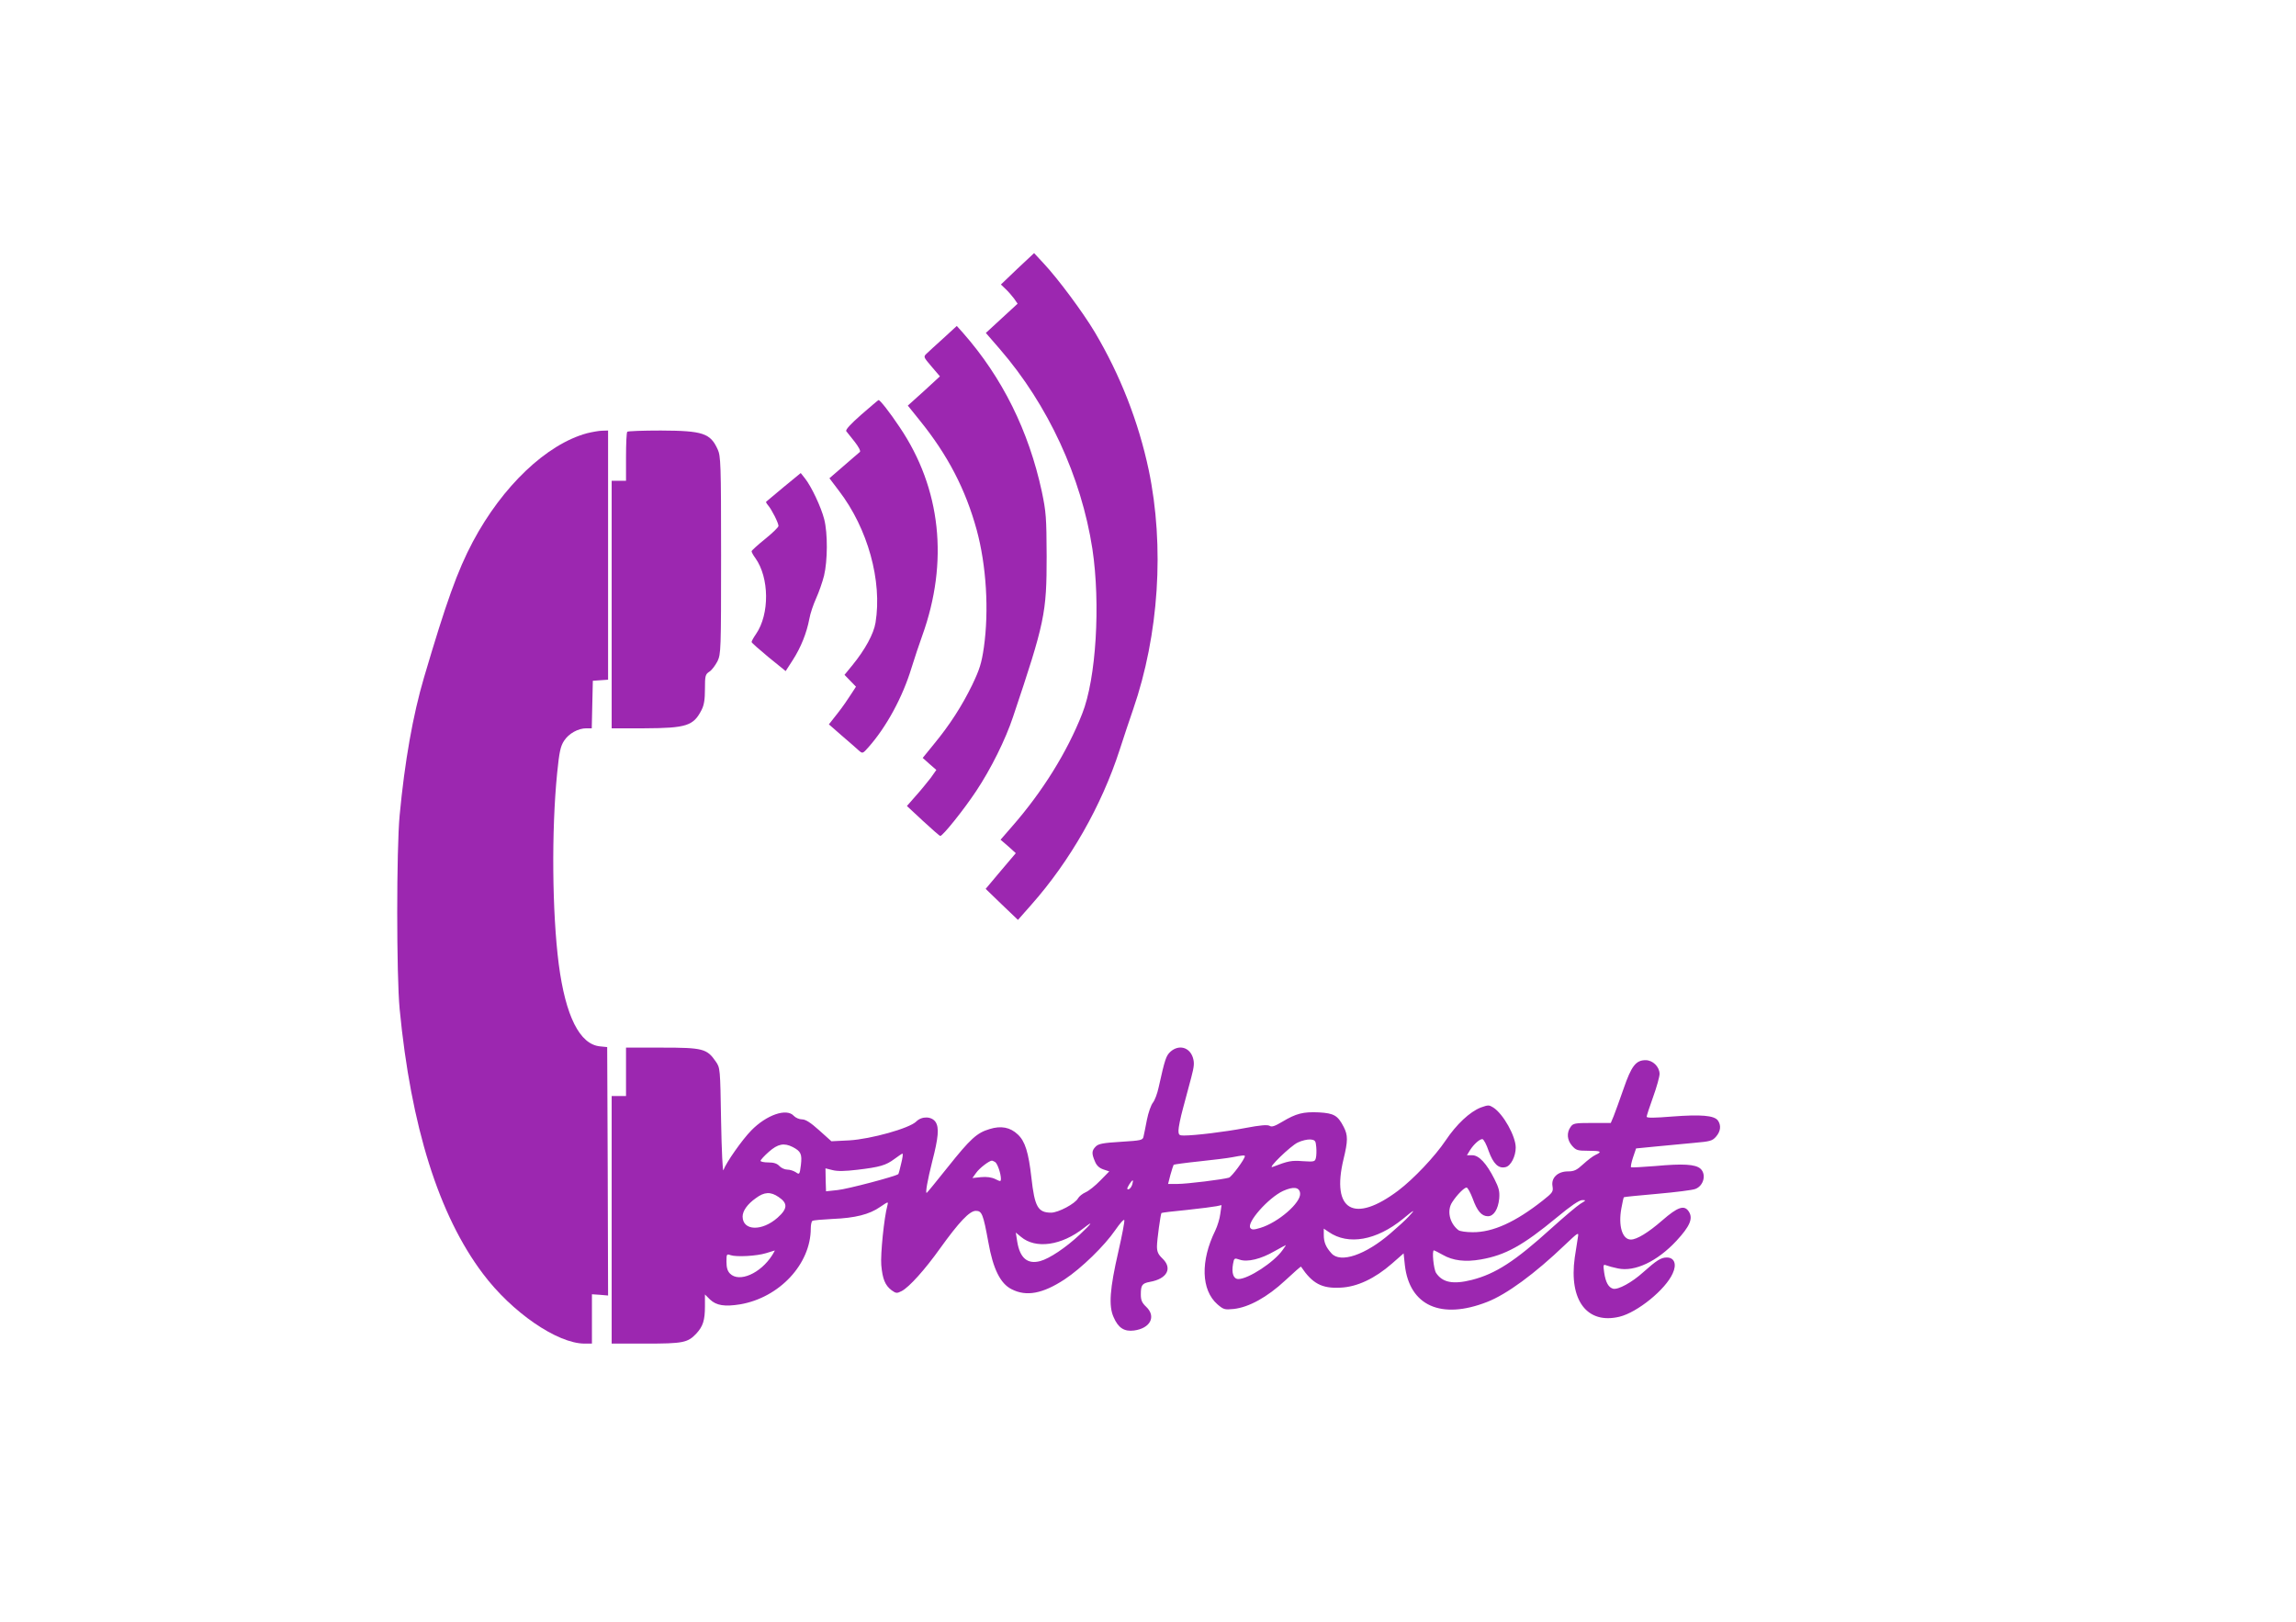 <?xml version="1.0" standalone="no"?>
<!DOCTYPE svg PUBLIC "-//W3C//DTD SVG 20010904//EN"
 "http://www.w3.org/TR/2001/REC-SVG-20010904/DTD/svg10.dtd">
<svg version="1.0" xmlns="http://www.w3.org/2000/svg"
 width="1280pt" height="904pt" viewBox="0 0 1280 904"
 preserveAspectRatio="xMidYMid meet">
<g transform="translate(0,904) scale(0.1,-0.1)"
fill="#9c27b0" stroke="none">
<path d="M5672 7542 l-92 -88 26 -25 c14 -13 35 -37 47 -53 l20 -29 -88 -81
-89 -82 78 -90 c269 -311 454 -712 516 -1114 46 -307 21 -724 -57 -919 -84
-214 -222 -435 -389 -626 l-66 -76 43 -37 42 -38 -84 -99 -84 -100 90 -87 90
-86 75 85 c216 244 391 551 492 863 22 69 56 170 75 225 144 417 176 909 87
1335 -57 269 -159 530 -301 769 -65 109 -205 298 -285 383 l-53 57 -93 -87z"/>
<path d="M5260 7155 c-41 -37 -84 -76 -94 -86 -19 -18 -18 -19 27 -72 l47 -55
-89 -82 -90 -81 66 -82 c157 -194 256 -385 318 -611 54 -199 69 -449 40 -655
-13 -89 -24 -123 -65 -209 -57 -117 -125 -223 -215 -332 l-61 -75 38 -34 38
-33 -31 -44 c-18 -23 -55 -69 -83 -100 l-50 -57 89 -83 c50 -46 93 -84 97 -84
14 0 131 146 200 250 82 123 164 288 206 415 177 527 187 577 187 895 -1 216
-3 245 -27 360 -73 338 -220 635 -439 884 l-35 39 -74 -68z"/>
<path d="M4802 6729 c-60 -53 -90 -85 -84 -93 5 -6 26 -33 47 -59 21 -27 34
-51 29 -56 -5 -4 -45 -39 -89 -77 l-81 -70 53 -70 c161 -210 242 -503 204
-735 -10 -62 -58 -150 -128 -236 l-45 -55 32 -33 32 -33 -28 -43 c-15 -24 -48
-72 -75 -106 l-48 -61 72 -63 c40 -34 82 -71 94 -82 22 -19 22 -19 55 18 100
113 190 279 239 440 17 55 44 136 60 180 149 413 105 822 -125 1163 -58 87
-110 152 -118 152 -2 0 -45 -37 -96 -81z"/>
<path d="M3273 6625 c-226 -61 -472 -295 -637 -605 -86 -162 -149 -339 -272
-756 -62 -210 -108 -470 -136 -769 -18 -190 -18 -892 0 -1080 63 -654 218
-1149 464 -1475 161 -215 414 -389 566 -390 l42 0 0 138 0 137 45 -3 45 -4 -2
692 -3 693 -40 4 c-113 11 -192 168 -230 458 -37 288 -41 745 -9 1065 12 120
19 151 39 181 26 40 78 69 124 69 l30 0 3 133 3 132 43 3 42 3 0 695 0 694
-32 -1 c-18 0 -56 -7 -85 -14z"/>
<path d="M3497 6633 c-4 -3 -7 -66 -7 -140 l0 -133 -40 0 -40 0 0 -690 0 -690
183 0 c234 1 273 14 318 102 14 27 19 58 19 117 0 74 2 82 25 97 13 8 33 35
45 58 19 41 20 58 20 592 0 511 -2 552 -19 589 -41 90 -82 104 -317 105 -99 0
-184 -3 -187 -7z"/>
<path d="M4369 6325 c-52 -43 -96 -80 -98 -82 -2 -1 3 -11 11 -20 20 -23 58
-98 58 -115 0 -7 -34 -40 -75 -73 -41 -33 -75 -64 -75 -68 0 -5 9 -22 21 -38
78 -109 80 -312 4 -423 -14 -20 -25 -40 -25 -45 0 -4 43 -42 95 -85 l95 -77
40 62 c45 70 77 150 92 229 5 30 23 82 38 115 15 33 35 90 44 126 20 83 21
236 1 314 -17 68 -73 186 -108 229 l-23 29 -95 -78z"/>
<path d="M3490 3065 l0 -135 -40 0 -40 0 0 -690 0 -690 190 0 c208 0 234 5
282 56 37 40 48 74 48 152 l0 66 28 -28 c36 -34 82 -41 169 -27 219 38 393
225 393 423 0 20 4 39 9 42 5 4 56 8 113 11 125 5 205 25 265 67 46 31 46 31
40 7 -18 -64 -39 -271 -34 -331 7 -78 21 -113 58 -141 24 -17 29 -18 56 -4 42
22 130 120 214 238 105 146 164 209 199 209 34 0 41 -17 70 -175 26 -148 67
-231 130 -262 82 -42 173 -25 295 55 94 62 223 188 282 274 27 39 49 64 51 56
2 -8 -13 -87 -33 -174 -48 -208 -55 -304 -27 -366 26 -61 60 -82 114 -75 91
12 125 78 68 132 -24 23 -30 37 -30 69 0 52 7 62 50 70 97 17 128 76 70 131
-23 22 -30 37 -30 67 0 35 20 179 25 186 2 2 65 10 141 17 77 8 151 18 166 21
l28 6 -7 -49 c-3 -26 -16 -68 -28 -93 -83 -169 -79 -331 12 -411 34 -29 40
-31 90 -26 85 9 188 66 288 159 47 44 87 79 88 77 63 -94 116 -123 221 -117
92 4 191 51 286 134 l65 57 7 -66 c26 -226 202 -305 458 -205 109 42 267 158
434 318 74 70 78 73 73 45 -3 -17 -11 -69 -18 -116 -33 -238 69 -373 250 -329
99 24 256 151 296 241 24 51 10 89 -33 89 -32 0 -57 -16 -131 -82 -63 -57
-140 -99 -168 -92 -26 7 -42 36 -50 91 -6 43 -5 46 13 39 10 -4 39 -12 64 -17
94 -20 219 39 326 154 75 81 94 125 69 163 -25 39 -62 26 -149 -50 -77 -67
-141 -106 -174 -106 -48 0 -71 77 -53 174 6 33 12 61 14 62 1 2 86 10 187 19
102 9 197 21 211 27 47 17 63 82 29 113 -28 25 -98 29 -250 15 -73 -6 -134 -9
-137 -7 -3 3 2 28 11 55 l17 50 112 11 c62 6 157 15 211 20 91 8 102 11 123
35 26 30 29 63 10 90 -21 28 -94 34 -253 22 -99 -8 -144 -9 -144 -1 0 5 16 55
36 110 20 55 36 113 36 129 -1 40 -38 76 -78 76 -54 0 -79 -32 -123 -160 -22
-63 -47 -132 -55 -152 l-16 -38 -105 0 c-96 0 -105 -2 -119 -22 -23 -32 -20
-73 8 -105 22 -25 30 -28 90 -28 71 0 80 -5 41 -23 -14 -6 -45 -30 -69 -52
-36 -33 -50 -40 -85 -40 -57 0 -94 -36 -86 -82 5 -31 2 -36 -55 -81 -151 -119
-277 -177 -390 -176 -36 0 -72 5 -80 12 -50 39 -65 111 -33 157 26 40 66 80
79 80 6 0 21 -27 34 -61 25 -70 50 -99 85 -99 32 0 57 38 63 99 3 39 -1 58
-27 109 -44 87 -86 132 -123 132 l-30 0 17 28 c21 33 53 62 69 62 7 0 23 -30
35 -66 26 -72 55 -100 95 -90 29 7 56 60 56 109 0 63 -69 187 -125 223 -24 15
-28 15 -70 0 -61 -24 -135 -93 -196 -184 -59 -88 -178 -214 -264 -279 -246
-185 -374 -112 -305 175 25 103 25 133 1 180 -33 64 -54 76 -138 81 -88 4
-127 -6 -204 -52 -42 -25 -59 -31 -71 -23 -12 7 -51 4 -135 -12 -115 -22 -282
-42 -343 -42 -26 0 -30 3 -30 29 0 16 11 71 25 122 14 52 34 129 46 172 17 64
18 83 9 112 -19 58 -78 73 -124 33 -25 -23 -31 -39 -67 -201 -7 -33 -21 -70
-31 -83 -11 -13 -26 -56 -34 -96 -8 -40 -16 -83 -19 -94 -4 -20 -13 -22 -126
-29 -99 -6 -125 -11 -140 -26 -23 -23 -24 -39 -5 -83 9 -23 24 -37 47 -45 l33
-11 -50 -51 c-27 -28 -63 -57 -81 -65 -18 -8 -37 -23 -43 -34 -16 -30 -110
-80 -150 -80 -74 0 -92 33 -110 195 -16 141 -35 203 -76 241 -42 40 -93 50
-157 30 -71 -21 -107 -54 -233 -212 -63 -79 -116 -144 -118 -144 -8 0 5 71 31
175 35 135 39 189 19 220 -22 33 -77 34 -108 3 -38 -38 -254 -98 -373 -105
l-100 -5 -68 61 c-49 44 -76 61 -96 61 -15 0 -36 9 -46 20 -40 44 -152 5 -237
-82 -51 -52 -140 -179 -155 -221 -4 -12 -10 107 -13 274 -5 295 -5 296 -30
332 -49 71 -72 77 -299 77 l-201 0 0 -135z m3848 -419 c2 -22 1 -49 -2 -61 -5
-21 -10 -22 -73 -18 -64 5 -82 1 -168 -32 -35 -14 99 117 140 136 22 11 54 18
70 17 27 -3 30 -7 33 -42z m-2919 0 c46 -24 53 -39 46 -100 -7 -54 -8 -55 -28
-41 -12 8 -33 15 -48 15 -14 0 -34 9 -44 20 -13 14 -31 20 -62 20 -23 0 -43 4
-43 9 0 5 21 28 46 50 51 45 85 51 133 27z m605 -92 c-7 -31 -14 -57 -16 -59
-12 -12 -285 -84 -338 -89 l-65 -7 -2 64 -1 64 40 -10 c28 -7 69 -6 137 2 127
15 160 25 207 60 22 16 42 30 45 30 4 1 1 -24 -7 -55z m1916 41 c0 -16 -73
-115 -89 -120 -33 -10 -233 -35 -288 -35 l-51 0 13 51 c8 28 16 53 18 56 3 2
67 11 144 19 76 8 158 18 183 23 57 11 70 12 70 6z m-1392 -33 c13 -9 32 -64
32 -94 0 -15 -3 -15 -31 -1 -20 10 -47 14 -80 11 l-48 -5 21 29 c18 26 73 68
88 68 3 0 11 -4 18 -8z m765 -122 c-5 -20 -21 -36 -28 -28 -5 4 23 48 30 48 2
0 1 -9 -2 -20z m935 -52 c6 -52 -122 -163 -222 -193 -36 -11 -47 -11 -55 -1
-24 29 100 169 182 207 58 26 91 22 95 -13z m-2907 -21 c52 -35 50 -65 -6
-115 -87 -77 -194 -74 -195 6 0 32 27 70 74 103 47 35 82 37 127 6z m4469 -38
c-19 -12 -91 -73 -161 -136 -203 -184 -311 -254 -444 -288 -104 -26 -163 -15
-199 39 -14 22 -24 126 -12 126 2 0 24 -11 49 -25 57 -33 126 -41 212 -26 138
24 235 78 425 235 77 64 123 95 140 96 24 0 23 -1 -10 -21z m-956 -70 c-16
-18 -62 -60 -103 -95 -139 -120 -278 -167 -328 -111 -31 34 -43 62 -43 102 l0
36 28 -19 c109 -75 265 -47 413 73 63 53 74 57 33 14z m-1834 -101 c-78 -73
-169 -134 -221 -148 -71 -19 -113 17 -128 108 l-8 51 29 -24 c82 -69 226 -49
351 50 55 43 45 27 -23 -37z m1130 -87 c-48 -68 -191 -161 -246 -161 -28 0
-39 33 -30 84 6 34 8 34 37 24 43 -15 118 3 194 47 33 18 61 34 63 34 2 1 -6
-12 -18 -28z m-2845 -28 c-65 -102 -184 -154 -235 -103 -14 14 -20 33 -20 66
0 43 1 45 23 37 33 -11 145 -5 197 11 25 8 47 14 49 15 2 1 -5 -11 -14 -26z"/>
</g>
</svg>
